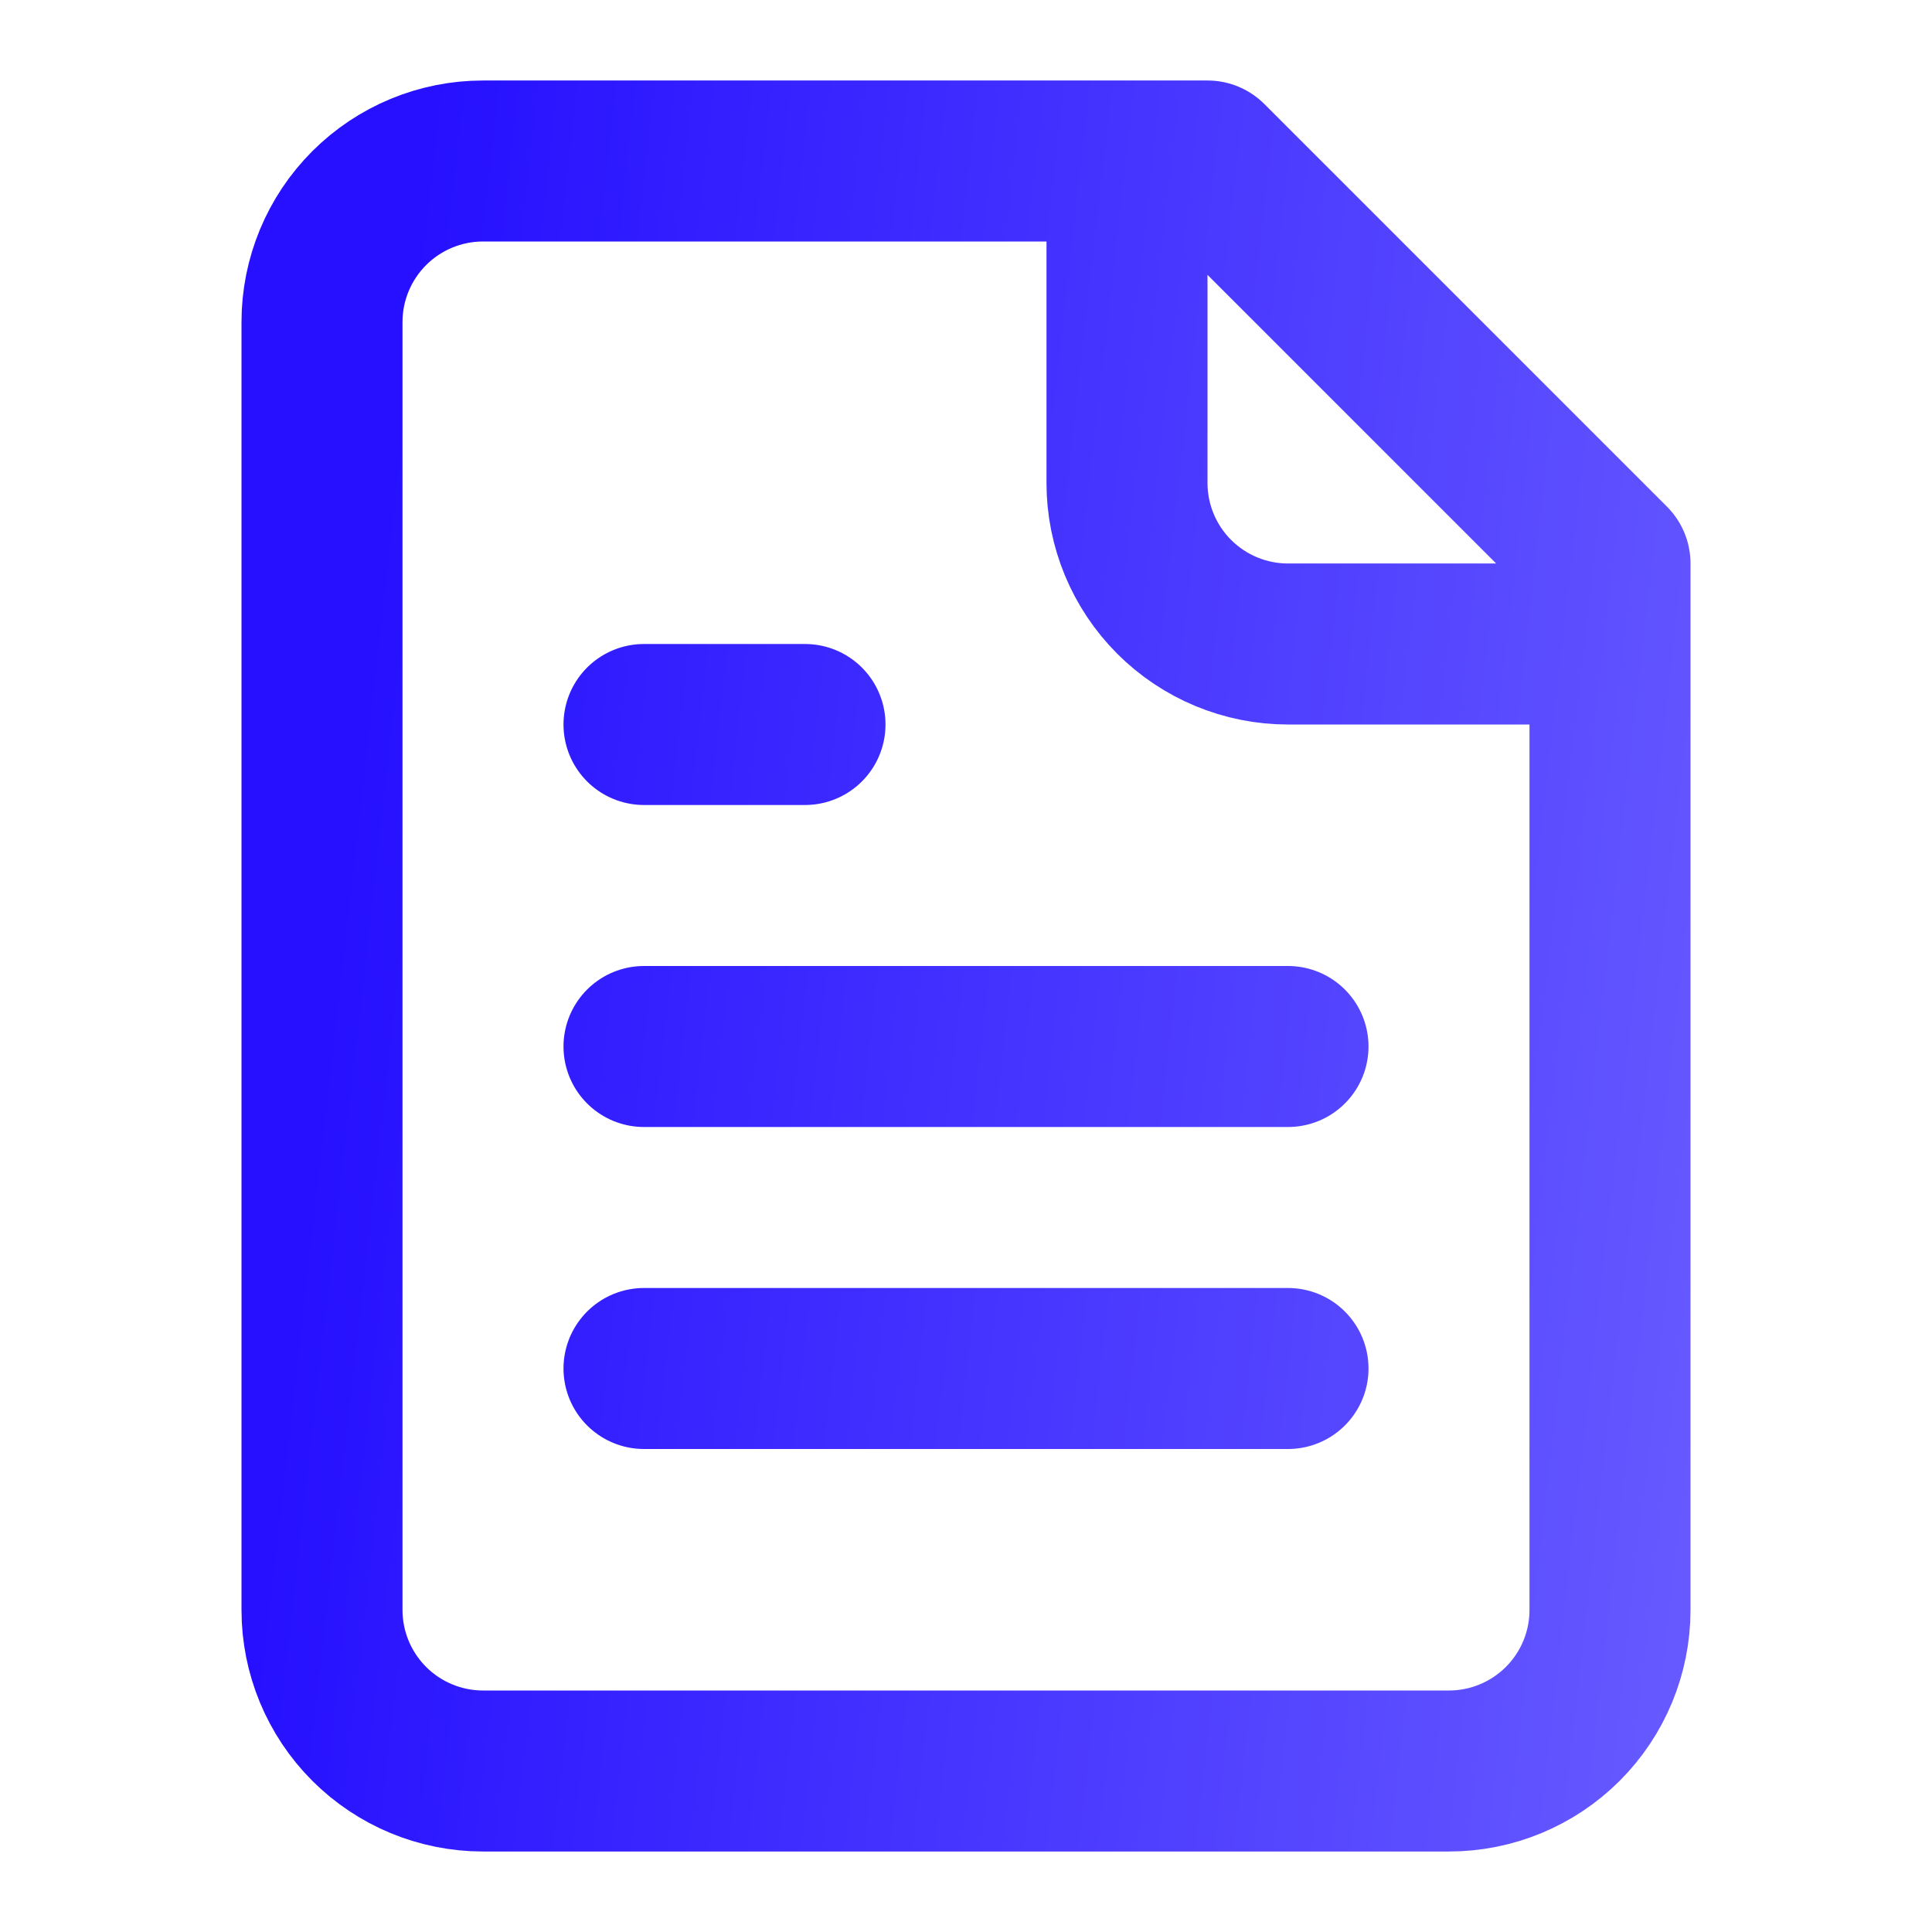 <svg width="24" height="24" viewBox="0 0 24 24" fill="none" xmlns="http://www.w3.org/2000/svg">
<path d="M14 2V6C14 6.53 14.211 7.039 14.586 7.414C14.961 7.789 15.47 8 16 8H20M10 9H8M16 13H8M16 17H8M15 2H6C5.47 2 4.961 2.211 4.586 2.586C4.211 2.961 4 3.47 4 4V20C4 20.53 4.211 21.039 4.586 21.414C4.961 21.789 5.47 22 6 22H18C18.53 22 19.039 21.789 19.414 21.414C19.789 21.039 20 20.53 20 20V7L15 2Z" stroke="url(#paint0_linear_916_12840)" stroke-width="2" stroke-linecap="round" stroke-linejoin="round"/>
<defs>
<linearGradient id="paint0_linear_916_12840" x1="4" y1="13.077" x2="22.613" y2="15.186" gradientUnits="userSpaceOnUse">
<stop stop-color="#2610FF"/>
<stop offset="1" stop-color="#6A5EFF"/>
</linearGradient>
</defs>
</svg>
